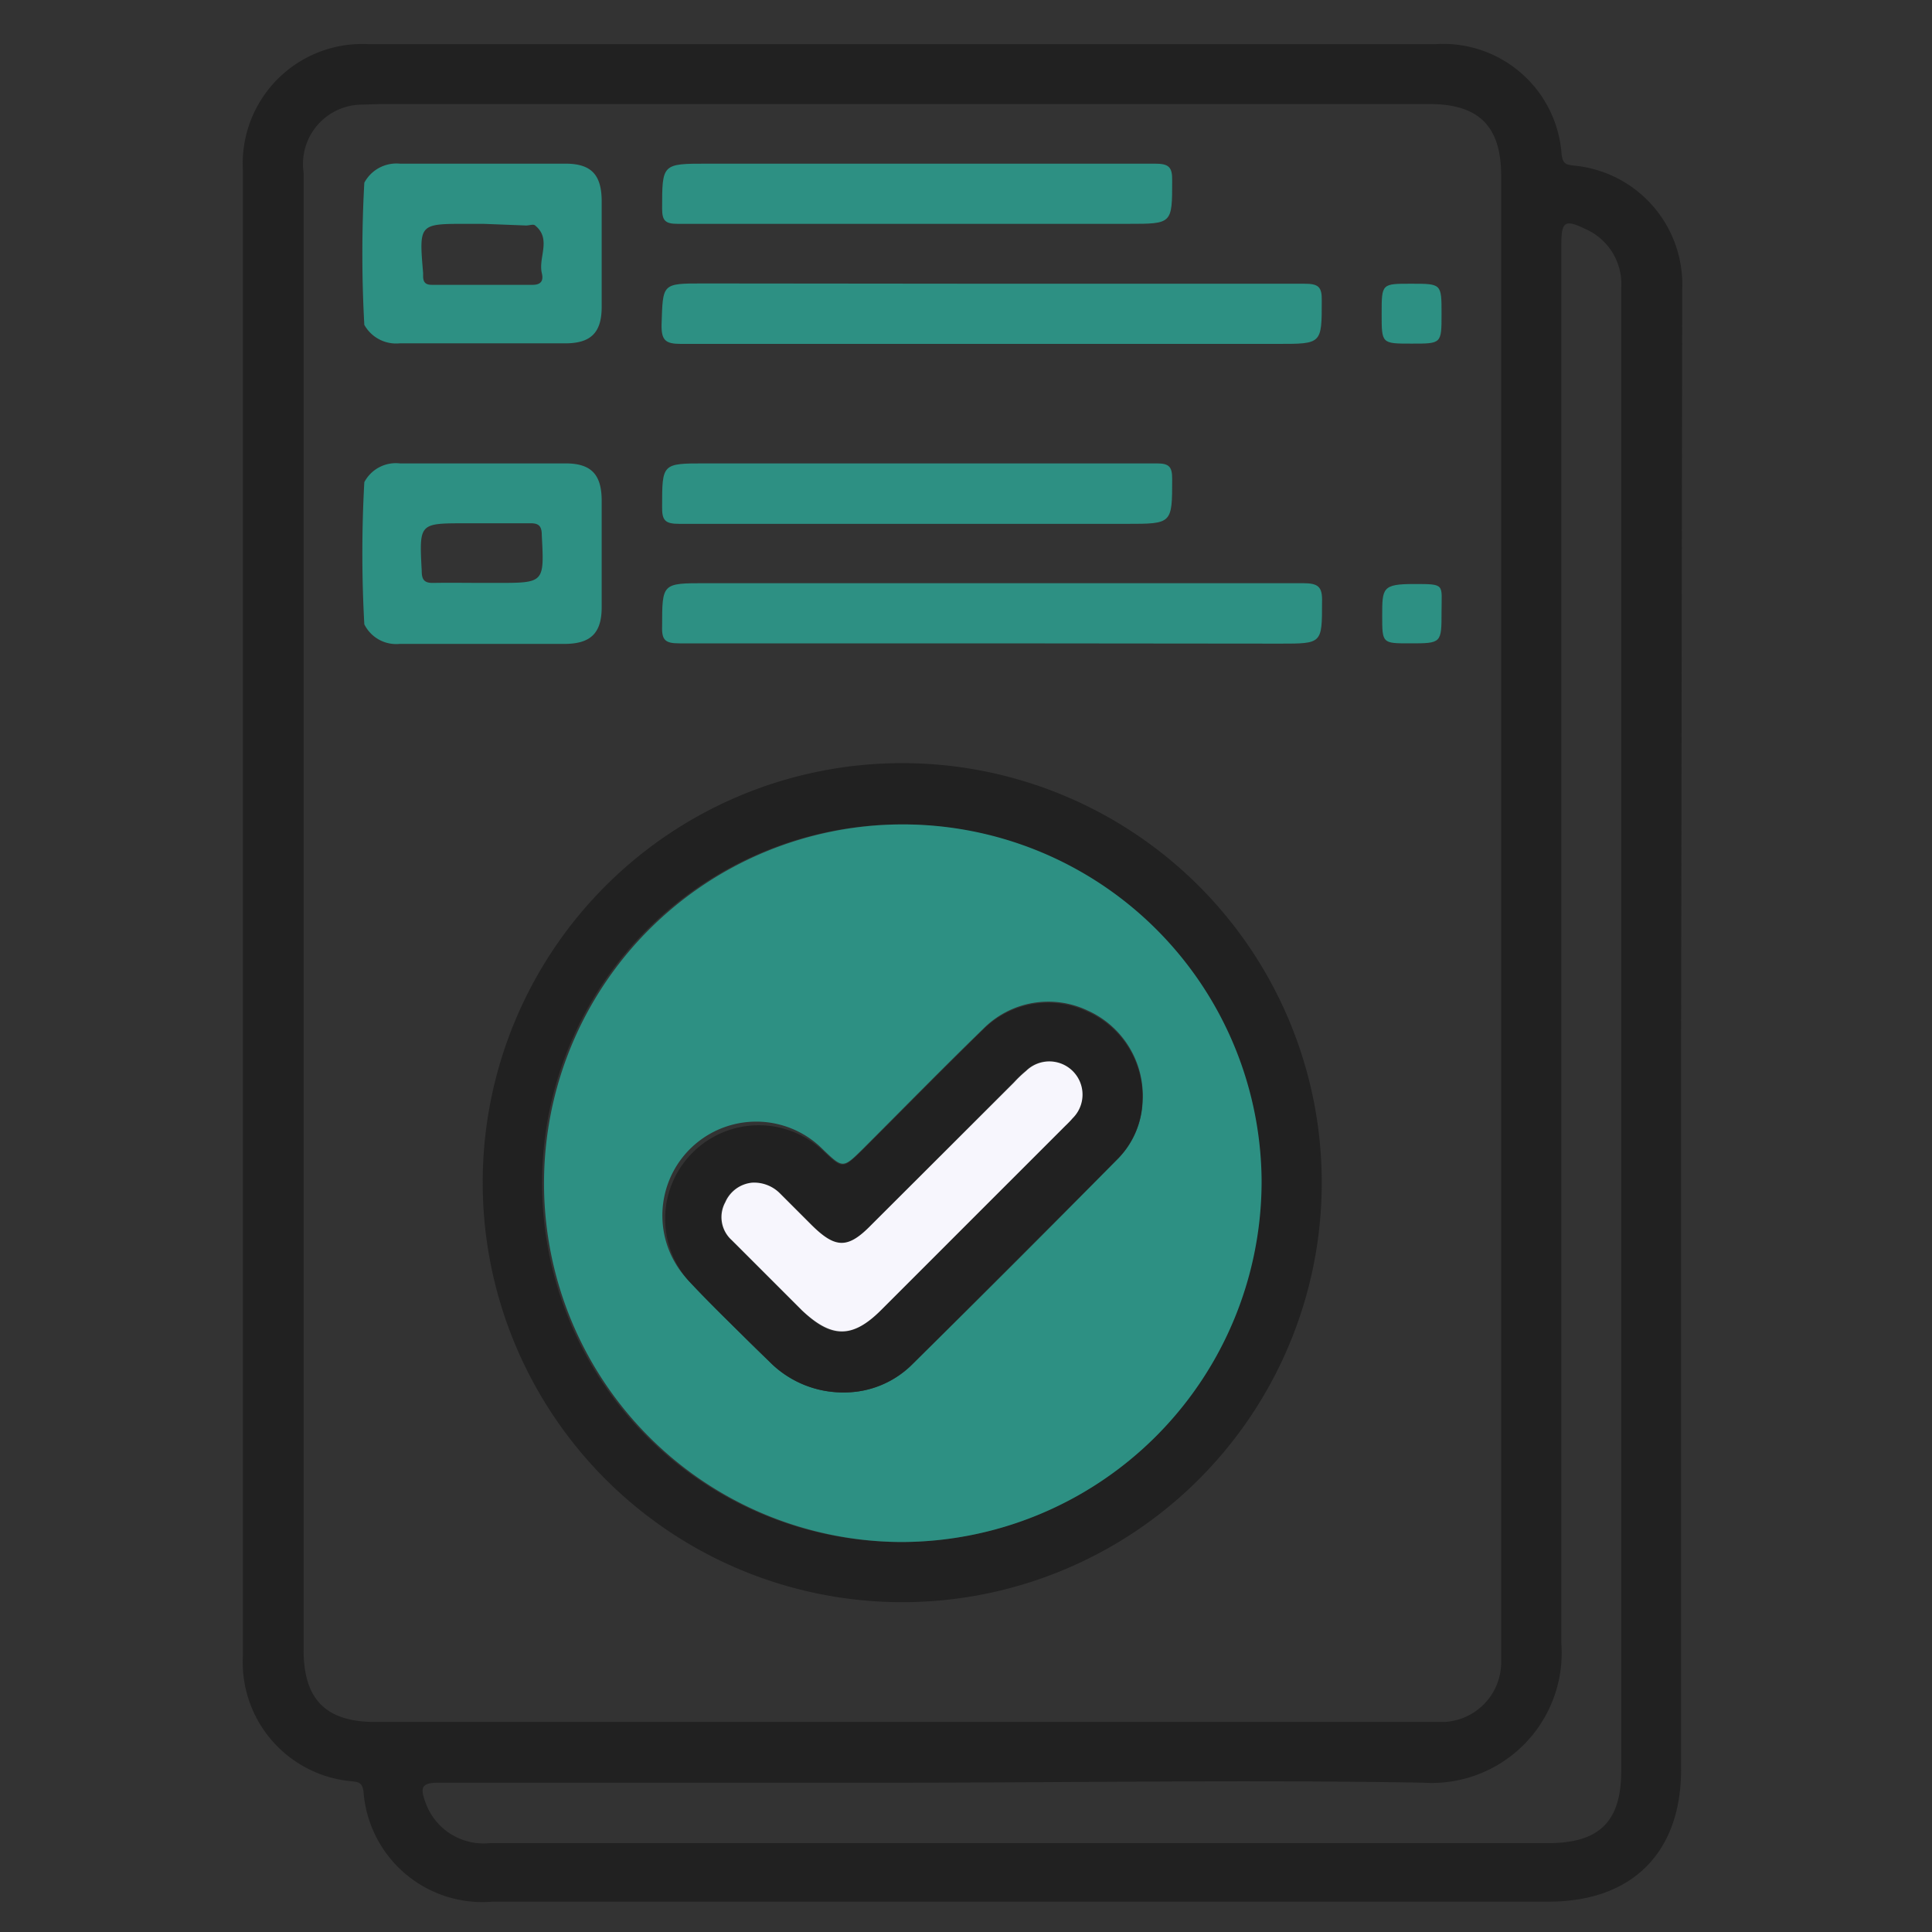 <svg id="Layer_1" data-name="Layer 1" xmlns="http://www.w3.org/2000/svg" width="70" height="70" viewBox="0 0 70 70"><rect x="0" y="0" width="70" height="70" fill="#333333" stroke="none"/><defs><style>.cls-1{fill:#212121;}.cls-2{fill:#2d9083;}.cls-3{fill:#f7f6fd;}</style></defs><path class="cls-1" d="M60.91,37.45V64.11c0,3-1.76,4.79-4.8,4.79H17.85a4.32,4.32,0,0,1-4.68-4c-.05-.31-.17-.33-.42-.36A4.33,4.33,0,0,1,8.8,60V6.15A4.33,4.33,0,0,1,13.36,1.6H52a4.3,4.3,0,0,1,4.58,4c.05.35.17.37.45.4a4.33,4.33,0,0,1,3.92,4.5Q60.93,24,60.91,37.45ZM13.14,3.79A2.15,2.15,0,0,0,11,6.25V59.78c0,1.8.81,2.61,2.6,2.61H52.32a2.17,2.17,0,0,0,2.07-2.1c0-.38,0-.77,0-1.15s0-.45,0-.68V6.37c0-1.8-.81-2.6-2.6-2.6h-38Zm45.6,33.66v-27a2.18,2.18,0,0,0-1.27-2.14c-.78-.38-.9-.29-.9.56,0,16.89,0,33.78,0,50.67a4.71,4.71,0,0,1-5,5.05c-6.4-.11-12.8,0-19.2,0-5.5,0-11,0-16.49,0-.65,0-.64.22-.47.7a2.23,2.23,0,0,0,2.33,1.49H56.09c1.86,0,2.65-.78,2.65-2.62Z"/><path class="cls-1" d="M32.72,27.65A15.2,15.2,0,1,1,17.49,42.71,15.19,15.19,0,0,1,32.72,27.65Zm-.08,28.22a13,13,0,1,0-13-13.09A13,13,0,0,0,32.64,55.87Z"/><path class="cls-2" d="M36,10.28c3.75,0,7.51,0,11.26,0,.51,0,.64.11.63.62,0,1.56,0,1.56-1.58,1.56-7.21,0-14.43,0-21.64,0-.56,0-.71-.13-.7-.7.05-1.49,0-1.49,1.51-1.49Z"/><path class="cls-2" d="M35.88,23.31c-3.76,0-7.51,0-11.26,0-.5,0-.65-.1-.63-.62,0-1.56,0-1.56,1.57-1.56q10.82,0,21.64,0c.56,0,.72.12.7.69,0,1.5,0,1.5-1.51,1.5Z"/><path class="cls-2" d="M13.2,11.77a46.57,46.57,0,0,1,0-5.15,1.32,1.32,0,0,1,1.29-.69c2,0,4,0,6,0,.92,0,1.3.39,1.31,1.33v3.86c0,.93-.39,1.32-1.32,1.32-2,0-4,0-6,0A1.32,1.32,0,0,1,13.2,11.77Zm4.31-3.66H16.9c-1.72,0-1.72,0-1.57,1.78V10c0,.24.1.32.32.32H19.3c.34,0,.39-.19.33-.43-.13-.57.36-1.23-.24-1.72-.06-.06-.21,0-.33,0Z"/><path class="cls-2" d="M13.2,22.62a46.57,46.57,0,0,1,0-5.15,1.29,1.29,0,0,1,1.29-.68c2,0,4,0,6,0,.92,0,1.3.39,1.31,1.32V22c0,.93-.39,1.32-1.32,1.33h-6A1.29,1.29,0,0,1,13.2,22.62Zm4.3-1.5H18c1.73,0,1.72,0,1.63-1.73,0-.32-.1-.44-.43-.43-.79,0-1.57,0-2.36,0-1.66,0-1.65,0-1.56,1.73,0,.32.1.44.43.43C16.33,21.11,16.92,21.12,17.5,21.12Z"/><path class="cls-2" d="M33.23,8.11c-2.9,0-5.79,0-8.68,0-.44,0-.56-.11-.56-.55,0-1.63,0-1.63,1.64-1.63,5.4,0,10.81,0,16.21,0,.5,0,.64.11.63.62,0,1.56,0,1.56-1.58,1.56Z"/><path class="cls-2" d="M33.3,16.79c2.87,0,5.74,0,8.61,0,.45,0,.56.12.56.56,0,1.63,0,1.63-1.65,1.63-5.4,0-10.8,0-16.21,0-.51,0-.63-.12-.62-.63,0-1.56,0-1.56,1.57-1.56Z"/><path class="cls-2" d="M51.14,10.28c1.09,0,1.09,0,1.09,1.09s0,1.08-1.09,1.08-1.08,0-1.08-1.09S50.06,10.28,51.14,10.28Z"/><path class="cls-2" d="M51.08,23.31c-1,0-1,0-1-1s0-1.15,1.15-1.15,1,0,1,1C52.23,23.31,52.23,23.31,51.08,23.31Z"/><path class="cls-2" d="M32.64,55.87A13,13,0,1,1,45.71,42.74,13.07,13.07,0,0,1,32.64,55.87Zm-2-5.42a3.48,3.48,0,0,0,2.4-1q3.77-3.72,7.48-7.48a3.12,3.12,0,0,0,.88-2.08,3.38,3.38,0,0,0-2-3.28,3.32,3.32,0,0,0-3.77.66c-1.47,1.43-2.91,2.9-4.37,4.36-.72.71-.72.71-1.46,0A3.39,3.39,0,0,0,25,46.45c1,1,1.93,2,2.92,2.92A3.74,3.74,0,0,0,30.6,50.45Z"/><path class="cls-1" d="M30.6,50.45a3.74,3.74,0,0,1-2.69-1.08c-1-1-2-1.93-2.92-2.92a3.39,3.39,0,0,1,4.8-4.78c.74.7.74.7,1.46,0,1.46-1.46,2.9-2.93,4.37-4.36a3.32,3.32,0,0,1,3.77-.66,3.38,3.38,0,0,1,2,3.28A3.12,3.12,0,0,1,40.48,42Q36.76,45.75,33,49.48A3.48,3.48,0,0,1,30.6,50.45Zm-3.34-7.6a1.18,1.18,0,0,0-1,.7,1.12,1.12,0,0,0,.23,1.37l2.54,2.54c1.06,1.06,1.82,1.07,2.87,0q3.31-3.3,6.61-6.61c.11-.11.23-.22.33-.34a1.2,1.2,0,0,0-1.68-1.72,4.37,4.37,0,0,0-.44.42L31.58,44.4c-.84.85-1.29.84-2.15,0l-1.15-1.15A1.32,1.32,0,0,0,27.26,42.85Z"/><path class="cls-3" d="M27.26,42.85a1.32,1.32,0,0,1,1,.39l1.15,1.15c.86.85,1.31.86,2.15,0l5.18-5.17a4.37,4.37,0,0,1,.44-.42,1.2,1.2,0,0,1,1.68,1.72c-.1.12-.22.23-.33.34q-3.3,3.3-6.61,6.61c-1.05,1.05-1.81,1-2.87,0l-2.54-2.54a1.12,1.12,0,0,1-.23-1.37A1.18,1.18,0,0,1,27.26,42.85Z"/></svg>